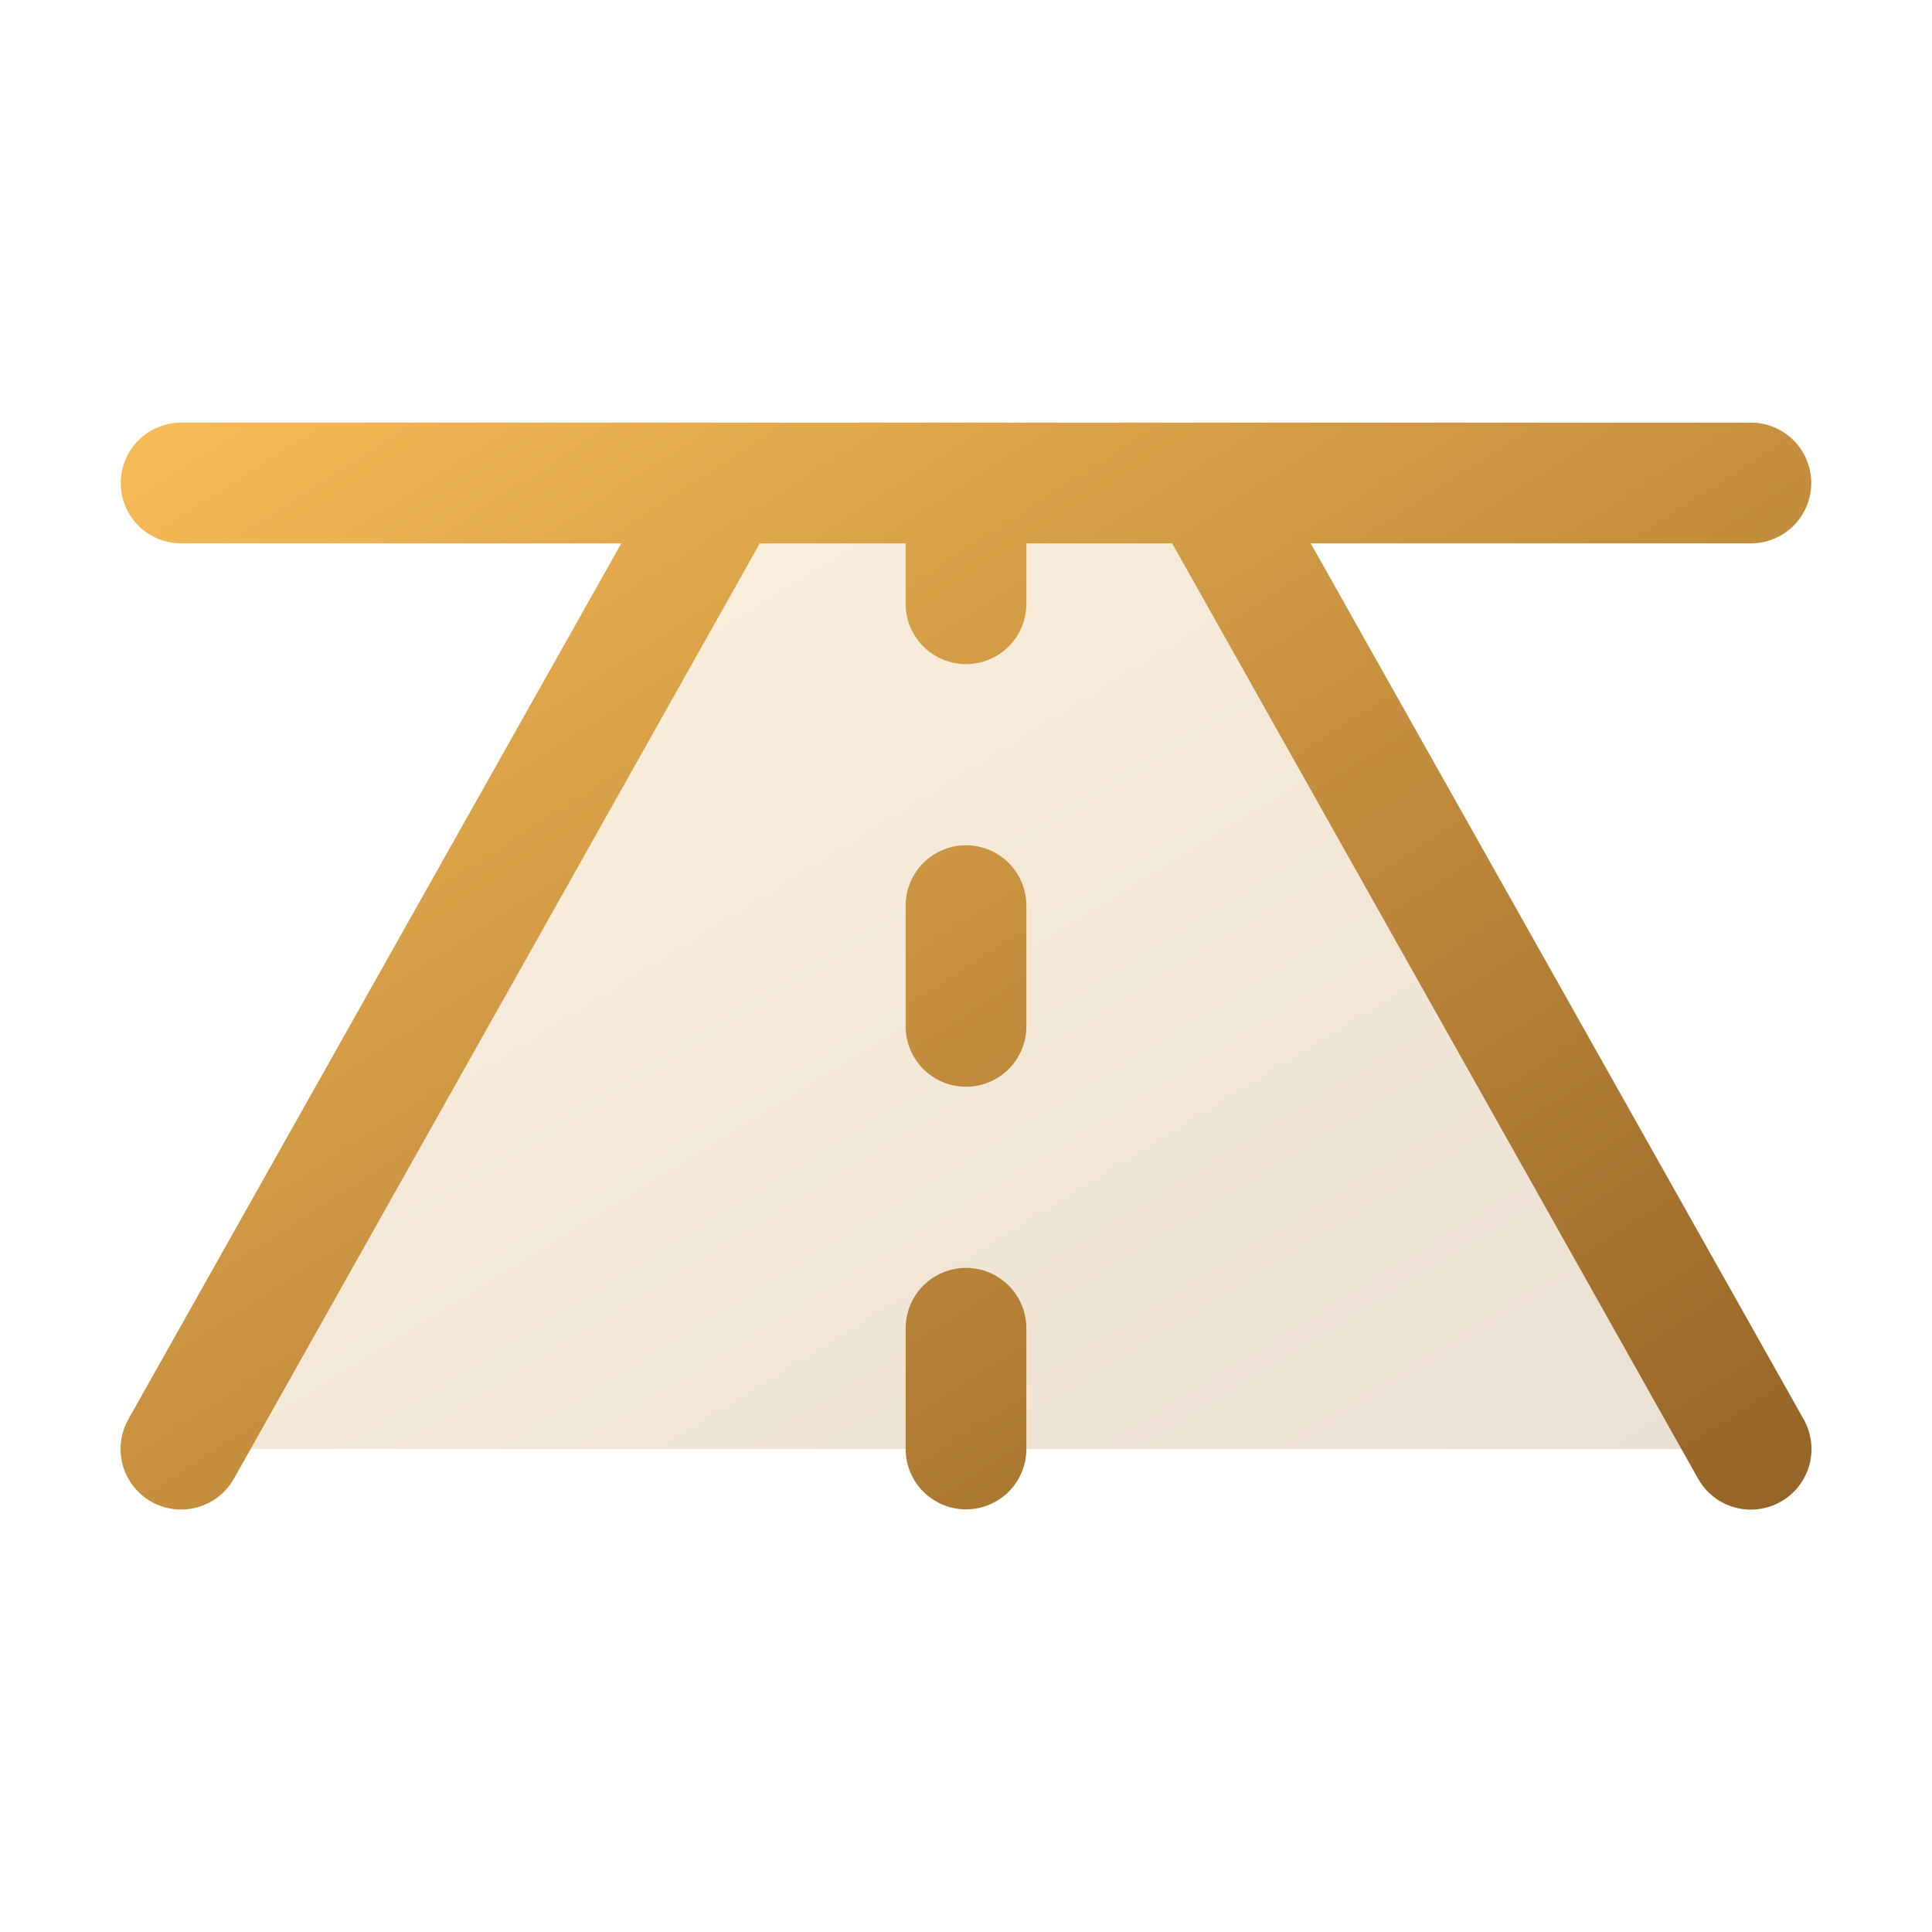 <svg width="40" height="40" viewBox="0 0 40 40" fill="none" xmlns="http://www.w3.org/2000/svg">
<path opacity="0.2" d="M36.25 30H3.75L15 10H25L36.25 30Z" fill="url(#paint0_linear_7448_4591)"/>
<path d="M36.862 31.094C36.719 31.175 36.561 31.226 36.397 31.246C36.234 31.266 36.068 31.253 35.909 31.208C35.751 31.163 35.602 31.088 35.473 30.985C35.344 30.883 35.236 30.756 35.156 30.613L24.269 11.25H21.25V12.5C21.25 12.832 21.118 13.149 20.884 13.384C20.649 13.618 20.331 13.75 20 13.75C19.669 13.75 19.351 13.618 19.116 13.384C18.882 13.149 18.75 12.832 18.75 12.5V11.25H15.731L4.844 30.613C4.681 30.903 4.41 31.116 4.09 31.206C3.77 31.297 3.428 31.256 3.137 31.094C2.847 30.931 2.634 30.66 2.543 30.34C2.453 30.02 2.494 29.678 2.656 29.387L12.863 11.25H3.75C3.418 11.25 3.101 11.118 2.866 10.884C2.632 10.649 2.5 10.332 2.5 10C2.5 9.668 2.632 9.351 2.866 9.116C3.101 8.882 3.418 8.75 3.75 8.75H36.25C36.581 8.75 36.899 8.882 37.134 9.116C37.368 9.351 37.5 9.668 37.5 10C37.5 10.332 37.368 10.649 37.134 10.884C36.899 11.118 36.581 11.25 36.25 11.25H27.137L37.344 29.387C37.425 29.531 37.476 29.689 37.496 29.853C37.516 30.016 37.503 30.182 37.458 30.341C37.413 30.499 37.338 30.647 37.235 30.777C37.133 30.906 37.007 31.014 36.862 31.094ZM20 17.5C19.669 17.5 19.351 17.632 19.116 17.866C18.882 18.101 18.75 18.419 18.75 18.75V21.25C18.75 21.581 18.882 21.899 19.116 22.134C19.351 22.368 19.669 22.5 20 22.5C20.331 22.5 20.649 22.368 20.884 22.134C21.118 21.899 21.25 21.581 21.25 21.25V18.75C21.25 18.419 21.118 18.101 20.884 17.866C20.649 17.632 20.331 17.5 20 17.5ZM20 26.25C19.669 26.25 19.351 26.382 19.116 26.616C18.882 26.851 18.75 27.169 18.75 27.5V30C18.75 30.331 18.882 30.649 19.116 30.884C19.351 31.118 19.669 31.25 20 31.25C20.331 31.25 20.649 31.118 20.884 30.884C21.118 30.649 21.25 30.331 21.25 30V27.5C21.25 27.169 21.118 26.851 20.884 26.616C20.649 26.382 20.331 26.25 20 26.25Z" fill="url(#paint1_linear_7448_4591)"/>
<defs>
<linearGradient id="paint0_linear_7448_4591" x1="3.75" y1="10" x2="21.604" y2="39.013" gradientUnits="userSpaceOnUse">
<stop stop-color="#F7BC57"/>
<stop offset="1" stop-color="#946326"/>
</linearGradient>
<linearGradient id="paint1_linear_7448_4591" x1="2.496" y1="8.75" x2="22.97" y2="40.599" gradientUnits="userSpaceOnUse">
<stop stop-color="#F7BC57"/>
<stop offset="1" stop-color="#946326"/>
</linearGradient>
</defs>
</svg>
